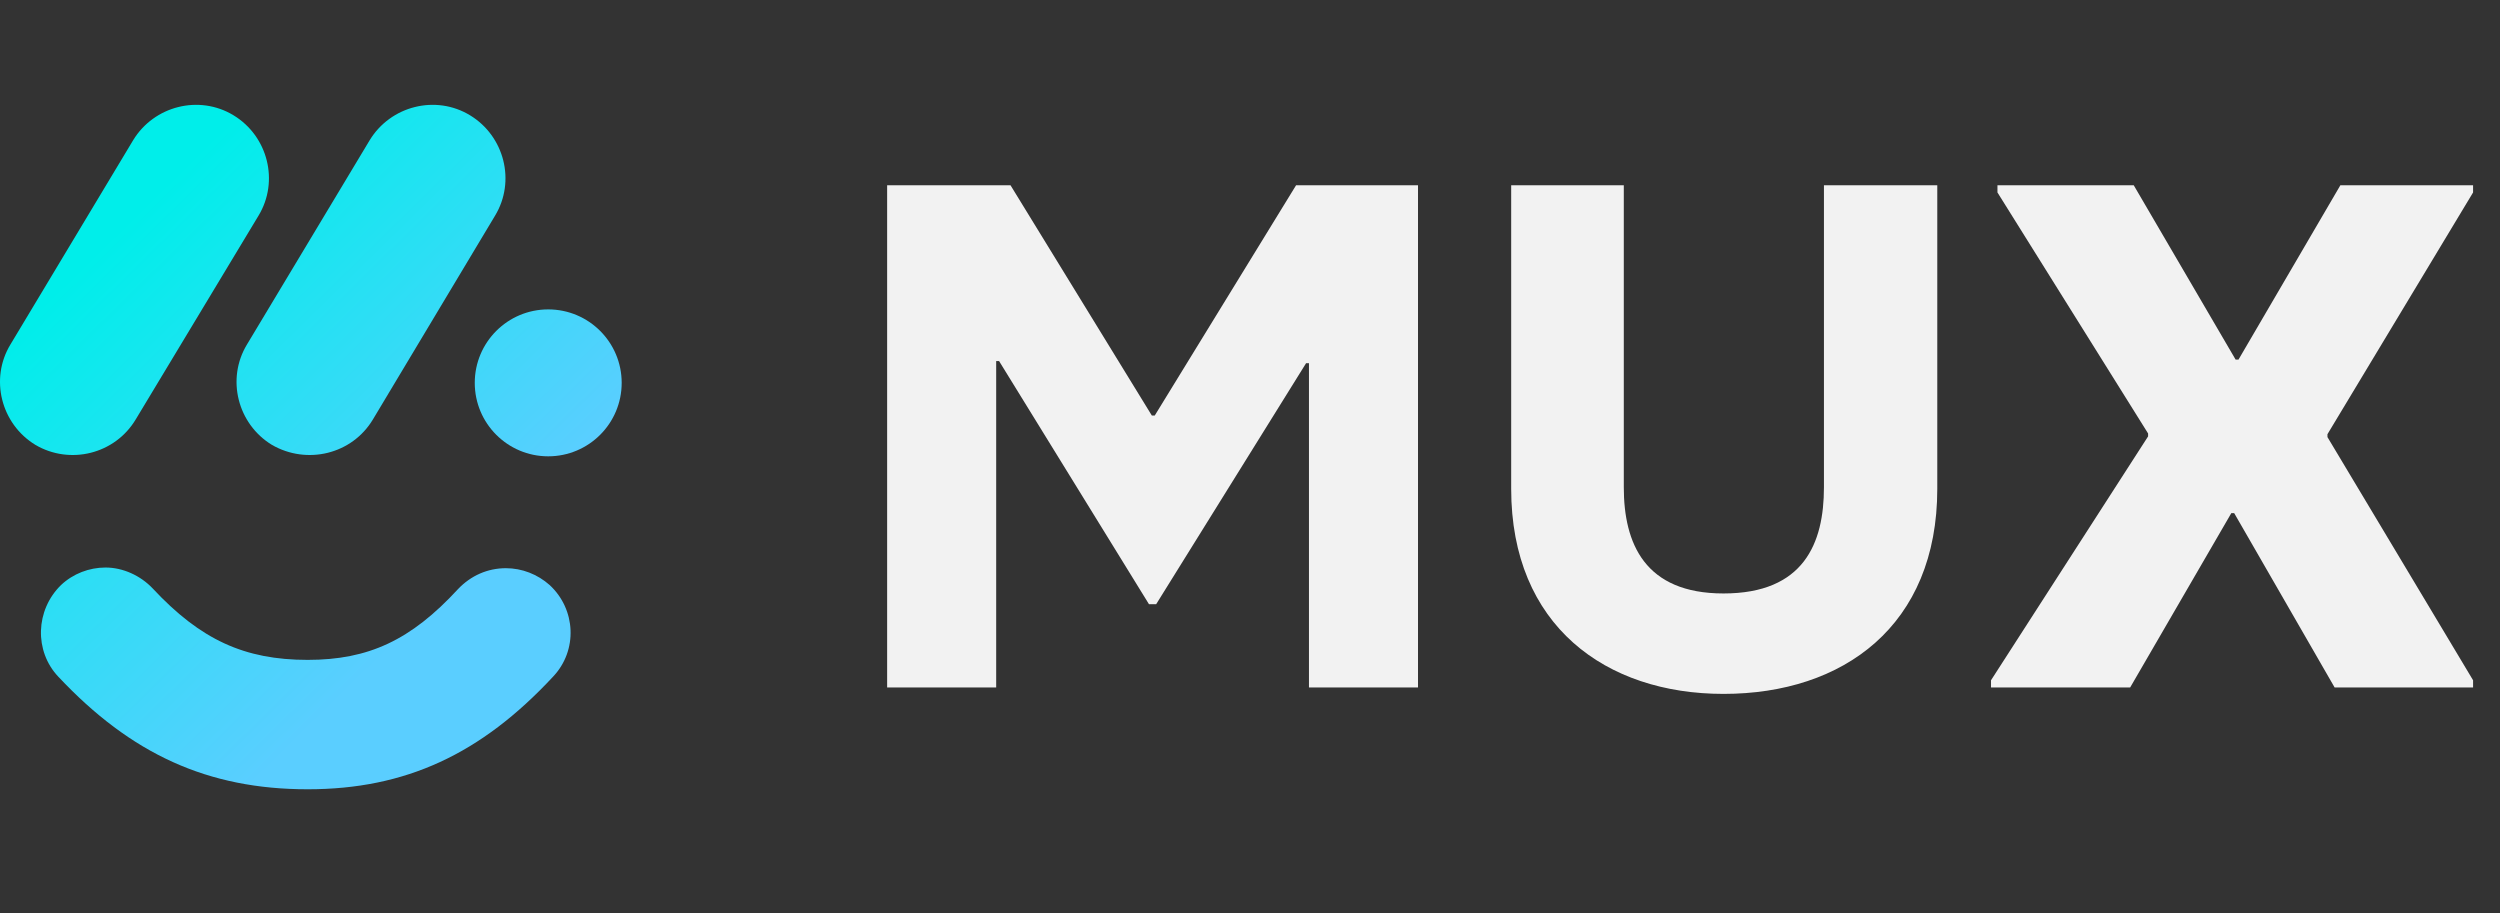 <svg width="104" height="38" viewBox="0 0 104 38" fill="none" xmlns="http://www.w3.org/2000/svg">
<rect x="0" y="0" width="104" height="38" fill="#333333" stroke="none"/>
<g clip-path="url(#clip0_267_15366)">
<path d="M22.866 24.338C22.361 23.89 21.716 23.637 21.043 23.637C20.286 23.637 19.585 23.946 19.053 24.507C17.09 26.637 15.324 27.451 12.8 27.451C10.165 27.451 8.342 26.61 6.352 24.479C5.847 23.946 5.118 23.609 4.389 23.609C3.716 23.609 3.043 23.862 2.539 24.338C1.473 25.376 1.417 27.086 2.426 28.151C5.454 31.376 8.651 32.834 12.8 32.834C16.866 32.834 20.006 31.376 23.006 28.151C24.043 27.058 23.959 25.348 22.866 24.338Z" fill="url(#paint0_linear_267_15366)"/>
<path d="M22.806 18.983C24.494 18.983 25.862 17.615 25.862 15.927C25.862 14.239 24.494 12.871 22.806 12.871C21.118 12.871 19.75 14.239 19.75 15.927C19.75 17.615 21.118 18.983 22.806 18.983Z" fill="url(#paint1_linear_267_15366)"/>
<path d="M1.473 18.507C0.043 17.638 -0.434 15.759 0.435 14.329L5.538 5.834C6.407 4.404 8.286 3.927 9.716 4.797C11.146 5.666 11.622 7.544 10.753 8.974L5.65 17.441C4.781 18.899 2.903 19.348 1.473 18.507Z" fill="url(#paint2_linear_267_15366)"/>
<path d="M11.312 18.507C9.883 17.638 9.406 15.759 10.275 14.329L15.378 5.834C16.247 4.404 18.126 3.927 19.555 4.797C20.985 5.666 21.462 7.544 20.593 8.974L15.518 17.441C14.649 18.899 12.77 19.348 11.312 18.507Z" fill="url(#paint3_linear_267_15366)"/>
<path d="M36.905 28.598V7.708H42.038L47.917 17.287H48.037L53.916 7.708H58.989V28.598H54.453V15.109H54.333L48.096 25.136H47.798L41.561 15.019H41.441V28.598H36.905ZM71.698 28.866C66.804 28.866 62.865 26.031 62.865 20.331V7.708H67.55V20.272C67.55 22.599 68.416 24.688 71.698 24.688C75.041 24.688 75.876 22.599 75.876 20.272V7.708H80.591V20.331C80.591 26.031 76.682 28.866 71.698 28.866ZM82.826 28.598V28.299L89.361 18.153V18.033L83.094 8.006V7.708H88.764L93.002 14.96H93.121L97.359 7.708H102.88V8.006L96.822 18.063V18.183L102.88 28.299V28.598H97.12L92.942 21.346H92.823L88.615 28.598H82.826Z" fill="#F2F2F2"/>
</g>
<defs>
<linearGradient id="paint0_linear_267_15366" x1="14.787" y1="28.431" x2="-0.587" y2="12.753" gradientUnits="userSpaceOnUse">
<stop stop-color="#5ACEFF"/>
<stop offset="1" stop-color="#00EEEA"/>
</linearGradient>
<linearGradient id="paint1_linear_267_15366" x1="24.944" y1="18.119" x2="10.873" y2="3.77" gradientUnits="userSpaceOnUse">
<stop stop-color="#5ACEFF"/>
<stop offset="1" stop-color="#00EEEA"/>
</linearGradient>
<linearGradient id="paint2_linear_267_15366" x1="18.316" y1="24.622" x2="4.245" y2="10.273" gradientUnits="userSpaceOnUse">
<stop stop-color="#5ACEFF"/>
<stop offset="1" stop-color="#00EEEA"/>
</linearGradient>
<linearGradient id="paint3_linear_267_15366" x1="23.342" y1="19.692" x2="9.271" y2="5.343" gradientUnits="userSpaceOnUse">
<stop stop-color="#5ACEFF"/>
<stop offset="1" stop-color="#00EEEA"/>
</linearGradient>
<clipPath id="clip0_267_15366">
<rect width="103.817" height="37.194" fill="white"/>
</clipPath>
</defs>
</svg>
